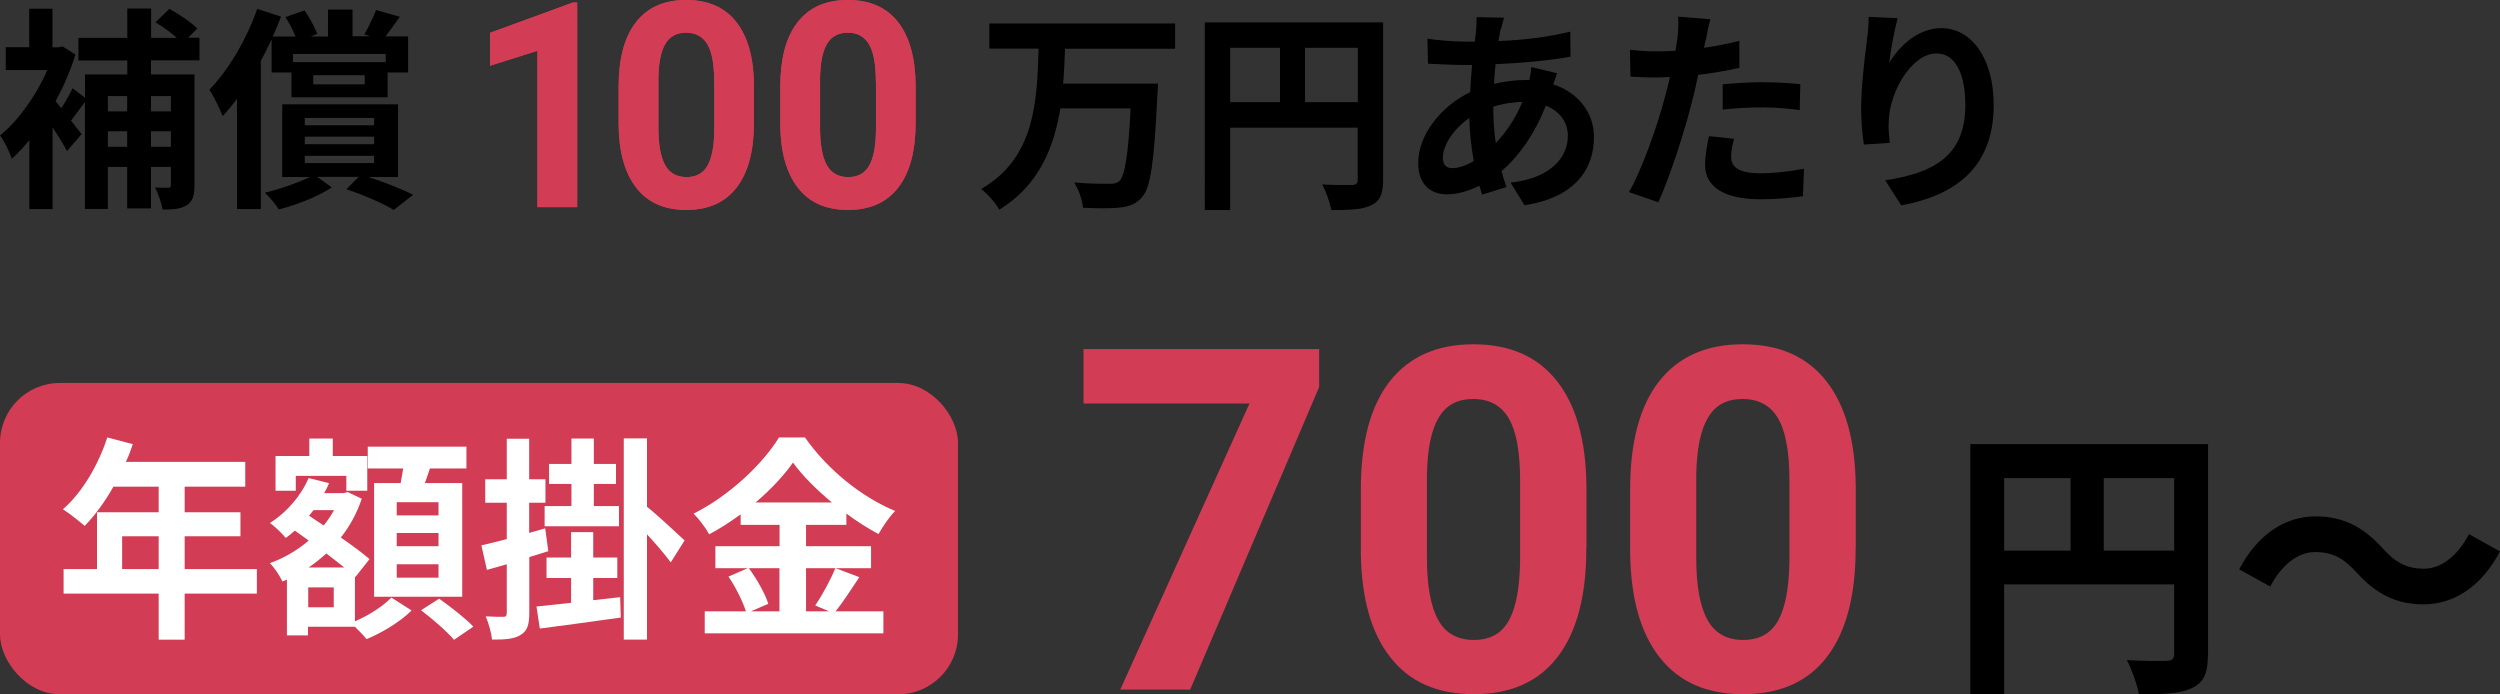<?xml version="1.0" encoding="UTF-8"?><svg id="_レイヤー_2" xmlns="http://www.w3.org/2000/svg" viewBox="0 0 208.77 57.98"><rect x="0" y="0" width="208.77" height="57.98" fill="#333333" stroke="none"/><defs><style>.cls-1{fill:#fff;}.cls-2{fill:#d23c54;}</style></defs><g id="_火災保険"><path d="M88.94,4.06c-.04.95-.07,1.94-.16,2.92h7.92s-.02.68-.05.95c-.26,5.53-.56,7.71-1.25,8.5-.53.63-1.09.81-1.89.9-.69.09-1.9.07-3.07.02-.05-.61-.35-1.51-.74-2.11,1.22.11,2.42.11,2.95.11.37,0,.6-.04.83-.23.46-.45.74-2.21.94-6.07h-5.87c-.55,3.33-1.82,6.45-5.1,8.46-.32-.58-.97-1.31-1.52-1.73,4.53-2.59,4.67-7.38,4.8-11.72h-4.11V1.96h15.51v2.11h-9.17Z"/><path d="M115.5,15.03c0,1.17-.25,1.76-.99,2.11-.71.36-1.76.4-3.33.4-.11-.59-.46-1.58-.76-2.14,1,.07,2.15.05,2.5.05.34-.02.46-.13.46-.43v-4.36h-10.65v6.88h-2.12V1.87h14.89v13.16ZM102.73,8.53h4.16V3.99h-4.16v4.54ZM113.39,8.53V3.99h-4.41v4.54h4.41Z"/><path d="M125.31,2.44c-.05.31-.12.63-.18.99,2.15-.09,4.06-.32,6-.79l.02,2.09c-1.73.32-4.09.54-6.26.63-.05.54-.11,1.1-.12,1.64.85-.2,1.76-.32,2.63-.32h.32c.07-.36.14-.81.16-1.08l2.15.52c-.07.2-.21.58-.32.92,2.04.68,3.4,2.32,3.4,4.41,0,2.56-1.46,5.02-5.8,5.69l-1.16-1.89c3.4-.38,4.78-2.14,4.78-3.91,0-1.08-.62-2.03-1.84-2.52-.95,2.45-2.36,4.34-3.7,5.47.12.45.26.9.41,1.33l-2.03.63c-.07-.23-.16-.49-.23-.74-.87.43-1.8.72-2.73.72-1.29,0-2.38-.79-2.38-2.61,0-2.32,1.87-4.74,4.34-5.92.04-.77.09-1.53.16-2.27h-.56c-.92,0-2.29-.07-3.12-.11l-.05-2.09c.62.11,2.17.25,3.25.25h.71c.04-.34.07-.67.11-.97.02-.34.05-.77.04-1.08l2.29.05c-.11.36-.18.68-.25.95ZM121.31,14.04c.49,0,1.13-.22,1.76-.59-.2-1.12-.34-2.36-.37-3.6-1.32.92-2.21,2.29-2.21,3.31,0,.58.25.88.81.88ZM124.91,11.95c.83-.88,1.62-1.98,2.22-3.44-.94.02-1.75.18-2.43.4v.05c0,1.1.07,2.09.21,2.99Z"/><path d="M142.44,3.31c-.04.2-.09.43-.14.68.99-.14,1.98-.34,2.95-.58v2.25c-1.06.25-2.26.45-3.44.59-.16.77-.33,1.57-.53,2.3-.63,2.52-1.82,6.19-2.8,8.34l-2.45-.85c1.06-1.8,2.4-5.58,3.05-8.1.12-.49.27-.99.37-1.51-.41.02-.79.04-1.16.04-.85,0-1.52-.04-2.13-.07l-.05-2.25c.9.11,1.5.14,2.22.14.51,0,1.04-.02,1.59-.05.07-.4.12-.74.16-1.03.07-.67.11-1.4.05-1.82l2.7.22c-.14.49-.3,1.3-.37,1.69ZM144.56,13.08c0,.79.53,1.39,2.42,1.39,1.18,0,2.4-.14,3.67-.38l-.09,2.3c-.99.13-2.19.25-3.6.25-2.96,0-4.57-1.04-4.57-2.86,0-.83.18-1.69.32-2.41l2.1.22c-.14.5-.25,1.1-.25,1.49ZM147.24,6.87c1.01,0,2.06.05,3.1.16l-.05,2.16c-.88-.11-1.96-.22-3.03-.22-1.2,0-2.29.05-3.4.18v-2.11c.99-.09,2.26-.18,3.39-.18Z"/><path d="M157.75,5.27c.85-1.4,2.38-2.92,4.38-2.92,2.45,0,4.36,2.45,4.36,6.41,0,5.1-3.05,7.53-7.72,8.39l-1.34-2.09c3.92-.61,6.69-1.93,6.69-6.28,0-2.77-.92-4.32-2.4-4.32-2.08,0-3.9,3.19-3.99,5.56-.04.49-.02,1.06.09,1.91l-2.17.14c-.11-.7-.23-1.8-.23-3.01,0-1.67.25-3.91.49-5.76.09-.68.14-1.4.14-1.89l2.42.11c-.25.88-.6,2.74-.71,3.75Z"/><path d="M12.61,5.05v1.17h3.63v9.25c0,.85-.14,1.35-.65,1.67-.49.31-1.15.36-2.01.36-.09-.52-.37-1.35-.63-1.84.46.02.93.02,1.09.02.18,0,.23-.05.23-.25v-1.49h-1.66v3.46h-1.99v-3.46h-1.61v3.51h-1.92v-8.93c-.41.54-.81,1.1-1.16,1.55l.88,1.13-1.22,1.42c-.26-.52-.72-1.26-1.2-1.98v6.82h-1.94v-5.76c-.48.59-.97,1.12-1.46,1.55-.19-.54-.67-1.58-.99-1.93,1.52-1.24,3.03-3.33,3.95-5.47H.48v-1.91h1.96V.73h1.94v3.22h.49l.37-.07,1.06.68c-.41,1.33-.99,2.66-1.66,3.89.14.18.3.38.48.59.35-.54.72-1.19.94-1.67l1.04.79v-1.94h3.53v-1.17h-4.08v-1.89h4.08V.71h1.99v2.45h2.15c-.51-.45-1.2-.94-1.78-1.3l1.15-1.12c.79.43,1.83,1.12,2.33,1.64l-.76.77h.95v1.89h-4.04ZM9.01,8.02v1.28h1.61v-1.28h-1.61ZM10.62,12.26v-1.3h-1.61v1.3h1.61ZM12.61,8.02v1.28h1.66v-1.28h-1.66ZM14.27,12.26v-1.3h-1.66v1.3h1.66Z"/><path d="M22.68,3.29c-.28.59-.58,1.21-.9,1.8v12.37h-1.99v-9.2c-.39.52-.79,1.01-1.2,1.44-.19-.52-.76-1.71-1.11-2.21,1.59-1.62,3.1-4.18,4-6.75l1.99.65c-.21.54-.44,1.1-.69,1.66h1.9c-.21-.52-.51-1.13-.85-1.62l1.59-.56c.44.59.86,1.42,1.08,1.96l-.56.22h1.45V.8h2.05v2.23h1.45l-.46-.16c.33-.58.76-1.44.97-2.03l1.99.56c-.42.61-.85,1.17-1.2,1.64h1.89v3.01h-1.71v2.07h-8.03v-2.07h-1.66v-2.75ZM30.76,14.78c1.38.45,2.86,1.03,3.74,1.49l-1.62,1.26c-.88-.54-2.45-1.22-3.95-1.73l1.02-1.03h-3.47l1.23.88c-1.2.79-2.95,1.46-4.43,1.84-.25-.43-.78-1.04-1.16-1.4,1.31-.31,2.75-.83,3.76-1.31h-2.31v-6.07h9.67v6.07h-2.47ZM24.47,4.51v.68h7.74v-.68h-7.74ZM25.45,10.46h5.79v-.61h-5.79v.61ZM25.45,12.04h5.79v-.63h-5.79v.63ZM25.45,13.62h5.79v-.61h-5.79v.61ZM30.46,6.28h-4.3v.76h4.3v-.76Z"/><path class="cls-2" d="M48.2,17.3h-3.32V4.24l-3.96,1.25v-2.75L47.84.21h.36v17.09Z"/><path class="cls-2" d="M62.96,10.24c0,2.36-.48,4.16-1.44,5.41s-2.36,1.88-4.2,1.88-3.22-.61-4.18-1.84-1.46-2.98-1.48-5.27v-3.14c0-2.38.48-4.19,1.45-5.43s2.36-1.85,4.19-1.85,3.22.61,4.18,1.83,1.46,2.98,1.48,5.27v3.14ZM59.64,6.79c0-1.42-.19-2.45-.57-3.09s-.97-.97-1.77-.97-1.36.31-1.73.92c-.37.61-.57,1.57-.59,2.88v4.15c0,1.39.19,2.43.56,3.1s.97,1.01,1.79,1.01,1.4-.32,1.76-.97c.36-.65.55-1.64.56-2.98v-4.06Z"/><path class="cls-2" d="M76.46,10.24c0,2.36-.48,4.16-1.44,5.41s-2.36,1.88-4.2,1.88-3.22-.61-4.18-1.84-1.46-2.98-1.48-5.27v-3.14c0-2.38.48-4.19,1.45-5.43s2.36-1.85,4.19-1.85,3.22.61,4.18,1.83,1.46,2.98,1.48,5.27v3.14ZM73.14,6.79c0-1.42-.19-2.45-.57-3.09s-.97-.97-1.77-.97-1.36.31-1.73.92c-.37.61-.57,1.57-.59,2.88v4.15c0,1.39.19,2.43.56,3.1s.97,1.01,1.79,1.01,1.4-.32,1.76-.97c.36-.65.55-1.64.56-2.98v-4.06Z"/><path class="cls-2" d="M48.2,17.3h-3.32V4.24l-3.96,1.25v-2.75L47.84.21h.36v17.09Z"/><path class="cls-2" d="M62.96,10.24c0,2.36-.48,4.16-1.44,5.41s-2.36,1.88-4.2,1.88-3.22-.61-4.18-1.84-1.46-2.98-1.48-5.27v-3.14c0-2.38.48-4.19,1.45-5.43s2.36-1.85,4.19-1.85,3.22.61,4.18,1.83,1.46,2.98,1.48,5.27v3.14ZM59.64,6.79c0-1.42-.19-2.45-.57-3.09s-.97-.97-1.77-.97-1.36.31-1.73.92c-.37.61-.57,1.57-.59,2.88v4.15c0,1.39.19,2.43.56,3.1s.97,1.01,1.79,1.01,1.4-.32,1.76-.97c.36-.65.55-1.64.56-2.98v-4.06Z"/><path class="cls-2" d="M76.46,10.24c0,2.36-.48,4.16-1.44,5.41s-2.36,1.88-4.2,1.88-3.22-.61-4.18-1.84-1.46-2.98-1.48-5.27v-3.14c0-2.38.48-4.19,1.45-5.43s2.36-1.85,4.19-1.85,3.22.61,4.18,1.83,1.46,2.98,1.48,5.27v3.14ZM73.14,6.79c0-1.42-.19-2.45-.57-3.09s-.97-.97-1.77-.97-1.36.31-1.73.92c-.37.61-.57,1.57-.59,2.88v4.15c0,1.39.19,2.43.56,3.1s.97,1.01,1.79,1.01,1.4-.32,1.76-.97c.36-.65.55-1.64.56-2.98v-4.06Z"/><rect class="cls-2" y="31.98" width="80" height="26" rx="5" ry="5"/><path class="cls-1" d="M21.45,49.57h-6.03v3.85h-2.17v-3.85h-7.94v-2.05h2.79v-4.74h5.15v-2.14h-3.78c-.72,1.28-1.57,2.43-2.4,3.28-.41-.36-1.31-1.08-1.82-1.39,1.59-1.37,2.95-3.67,3.71-6l2.13.56c-.16.5-.35.99-.58,1.48h9.97v2.07h-5.06v2.14h4.66v2h-4.66v2.74h6.03v2.05ZM13.25,47.52v-2.74h-3.05v2.74h3.05Z"/><path class="cls-1" d="M29.65,51.88c1.17-.49,2.4-1.31,3.03-1.98l1.69,1.08c-.92.92-2.47,1.87-3.76,2.39-.23-.29-.62-.68-.97-1.03h-3.92v.72h-1.76v-4.66l-.37.16c-.23-.47-.69-1.19-1.06-1.53,1.16-.41,2.28-1.06,3.25-1.89l-1.16-.83c-.25.22-.49.43-.76.61-.28-.34-.93-.99-1.32-1.24,1.38-.88,2.59-2.25,3.23-3.76l1.71.43c-.12.29-.25.56-.41.83h1.64l.32-.09,1.18.56c-.41,1.22-1,2.3-1.75,3.24.95.65,1.82,1.3,2.4,1.8l-1.18,1.49-.04-.04v3.73ZM24.7,40.98h-1.69v-2.9h2.82v-1.46h1.96v1.46h2.88v2.9h-1.75v-1.24h-4.22v1.24ZM27.87,49.05h-2.13v1.66h2.13v-1.66ZM28.75,47.39c-.44-.36-.97-.76-1.5-1.17-.48.43-.97.83-1.48,1.17h2.98ZM26.18,42.6c-.12.16-.25.31-.37.47l1.22.81c.33-.4.62-.83.86-1.28h-1.71ZM33.46,40.34c.07-.4.14-.83.21-1.22h-2.96v-1.82h8.24v1.82h-3.05c-.14.43-.28.85-.42,1.22h3.12v9.49h-7.36v-9.49h2.22ZM36.62,41.94h-3.49v1.1h3.49v-1.1ZM36.62,44.51h-3.49v1.1h3.49v-1.1ZM36.62,47.12h-3.49v1.12h3.49v-1.12ZM36.67,49.99c.94.67,2.22,1.66,2.86,2.34l-1.62,1.1c-.56-.68-1.8-1.75-2.75-2.47l1.52-.97Z"/><path class="cls-1" d="M45.81,46.02c-.53.16-1.08.34-1.61.5v4.65c0,.99-.16,1.51-.71,1.84-.51.34-1.27.41-2.4.4-.05-.52-.28-1.37-.53-1.94.63.04,1.25.04,1.46.04s.3-.07.3-.32v-4.07c-.58.16-1.15.32-1.66.47l-.46-2.05c.6-.13,1.32-.32,2.12-.52v-3.04h-1.8v-1.96h1.8v-3.38h1.87v3.38h1.36v1.96h-1.36v2.52l1.34-.38.26,1.93ZM51.79,49.88l.05,1.69c-2.36.34-4.89.67-6.76.92l-.28-1.84c.81-.09,1.82-.2,2.89-.31v-2.07h-2.05v-1.71h2.05v-2.12h1.85v2.12h2.01v1.71h-2.01v1.85l2.24-.25ZM47.72,40.41h-1.87v-1.67h1.87v-2.12h1.87v2.12h1.85v1.67h-1.85v1.85h2.1v1.69h-6.21v-1.69h2.24v-1.85ZM56.01,46.96c-.46-.63-1.25-1.55-1.98-2.34v8.79h-1.94v-16.8h1.94v5.71c.78.61,2.66,2.36,3.14,2.81l-1.16,1.84Z"/><path class="cls-1" d="M71.76,48.2c-.67.99-1.36,2.09-1.98,2.85h3.99v1.84h-14.92v-1.84h3.44c-.26-.81-.85-2.02-1.46-2.9l1.61-.7h-2.7v-1.84h5.36v-1.78h-3.25v-.88c-.83.61-1.73,1.19-2.63,1.67-.26-.5-.85-1.28-1.3-1.73,3-1.49,5.82-4.2,7.13-6.36h2.17c1.91,2.72,4.75,4.99,7.53,6.14-.53.54-1,1.26-1.39,1.93-.88-.47-1.8-1.06-2.68-1.71v.94h-3.37v1.78h5.43v1.84h-5.43v3.6h1.92l-1.15-.49c.58-.85,1.29-2.16,1.68-3.12l2.01.76ZM62.54,47.45c.67.92,1.36,2.14,1.62,2.97l-1.45.63h2.38v-3.6h-2.56ZM69.47,41.96c-1.3-1.08-2.47-2.25-3.25-3.33-.76,1.08-1.85,2.25-3.12,3.33h6.37Z"/><path class="cls-2" d="M110.17,32.3l-10.78,25.29h-5.84l10.79-23.89h-13.86v-4.55h19.68v3.15Z"/><path class="cls-2" d="M132.47,45.83c0,3.93-.8,6.94-2.39,9.02-1.59,2.08-3.93,3.12-7,3.12s-5.36-1.02-6.97-3.07c-1.61-2.04-2.43-4.97-2.47-8.79v-5.23c0-3.97.81-6.99,2.42-9.04s3.94-3.09,6.98-3.09,5.36,1.02,6.97,3.06,2.43,4.96,2.47,8.78v5.23ZM126.94,40.08c0-2.36-.32-4.08-.95-5.15s-1.62-1.61-2.96-1.61-2.26.51-2.88,1.54c-.62,1.02-.95,2.62-.99,4.8v6.92c0,2.32.31,4.04.93,5.17.62,1.13,1.61,1.69,2.98,1.69s2.33-.54,2.93-1.62c.6-1.08.91-2.74.94-4.97v-6.76Z"/><path class="cls-2" d="M154.96,45.83c0,3.93-.8,6.94-2.39,9.02-1.59,2.08-3.93,3.12-7,3.12s-5.36-1.02-6.97-3.07c-1.61-2.04-2.43-4.97-2.47-8.79v-5.23c0-3.97.81-6.99,2.42-9.04s3.94-3.09,6.98-3.09,5.36,1.02,6.97,3.06,2.43,4.96,2.47,8.78v5.23ZM149.43,40.08c0-2.36-.32-4.08-.95-5.15s-1.62-1.61-2.96-1.61-2.26.51-2.88,1.54c-.62,1.02-.95,2.62-.99,4.8v6.92c0,2.32.31,4.04.93,5.17.62,1.13,1.61,1.69,2.98,1.69s2.33-.54,2.93-1.62c.6-1.08.91-2.74.94-4.97v-6.76Z"/><path d="M184.38,54.64c0,1.56-.33,2.35-1.32,2.81-.94.48-2.35.53-4.44.53-.14-.79-.61-2.11-1.01-2.86,1.34.1,2.87.07,3.34.07.45-.02.61-.17.61-.58v-5.81h-14.2v9.17h-2.82v-20.88h19.85v17.55ZM167.36,45.98h5.55v-6.05h-5.55v6.05ZM181.56,45.98v-6.05h-5.88v6.05h5.88Z"/><path d="M193.32,46.1c-1.5,0-2.85,1.18-3.74,2.88l-2.59-1.44c1.58-2.98,3.88-4.42,6.4-4.42,2.23,0,3.95.86,5.55,2.64,1.01,1.1,1.88,1.73,3.5,1.73,1.5,0,2.85-1.18,3.74-2.88l2.59,1.44c-1.58,2.98-3.88,4.42-6.4,4.42-2.23,0-3.95-.86-5.55-2.64-1.01-1.08-1.86-1.73-3.5-1.73Z"/></g></svg>